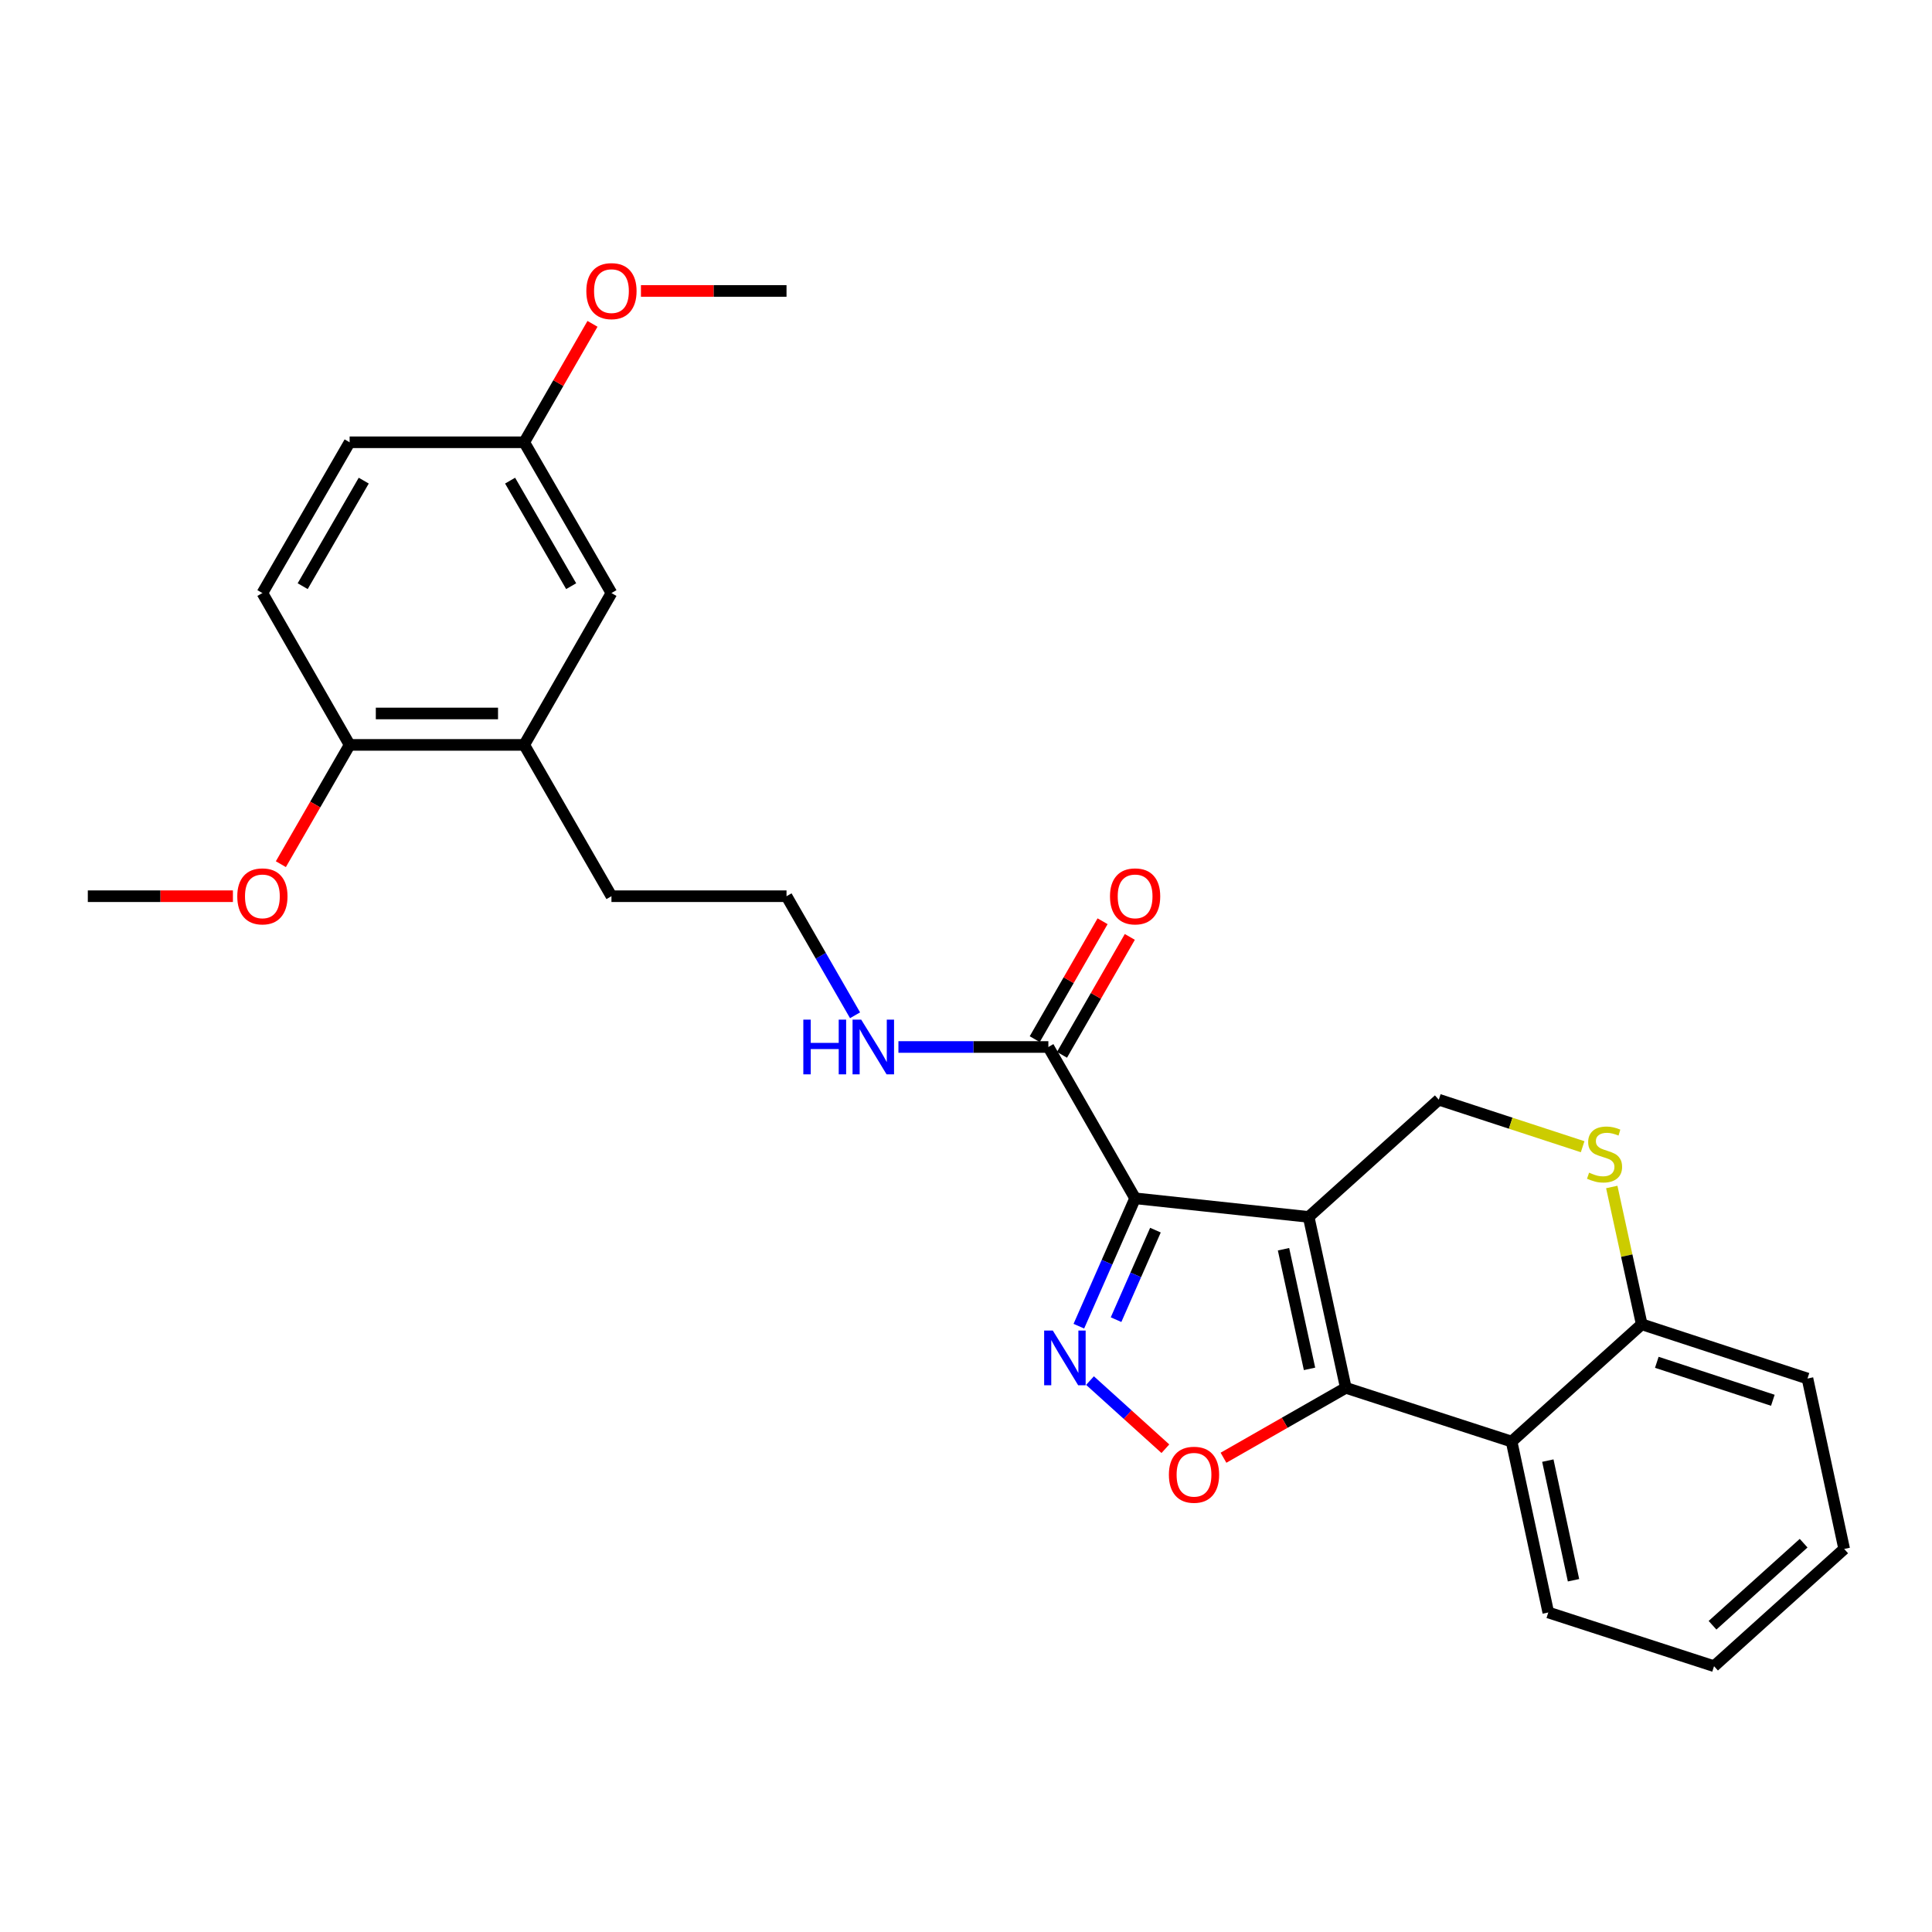 <?xml version='1.0' encoding='iso-8859-1'?>
<svg version='1.1' baseProfile='full'
              xmlns='http://www.w3.org/2000/svg'
                      xmlns:rdkit='http://www.rdkit.org/xml'
                      xmlns:xlink='http://www.w3.org/1999/xlink'
                  xml:space='preserve'
width='1000px' height='1000px' viewBox='0 0 1000 1000'>
<!-- END OF HEADER -->
<rect style='opacity:1.0;fill:#FFFFFF;stroke:none' width='1000' height='1000' x='0' y='0'> </rect>
<path class='bond-0' d='M 677.357,629.875 L 587.531,620.24' style='fill:none;fill-rule:evenodd;stroke:#000000;stroke-width:6px;stroke-linecap:butt;stroke-linejoin:miter;stroke-opacity:1' />
<path class='bond-1' d='M 677.357,629.875 L 696.59,718.336' style='fill:none;fill-rule:evenodd;stroke:#000000;stroke-width:6px;stroke-linecap:butt;stroke-linejoin:miter;stroke-opacity:1' />
<path class='bond-1' d='M 664.345,646.6 L 677.808,708.523' style='fill:none;fill-rule:evenodd;stroke:#000000;stroke-width:6px;stroke-linecap:butt;stroke-linejoin:miter;stroke-opacity:1' />
<path class='bond-6' d='M 677.357,629.875 L 744.716,569.195' style='fill:none;fill-rule:evenodd;stroke:#000000;stroke-width:6px;stroke-linecap:butt;stroke-linejoin:miter;stroke-opacity:1' />
<path class='bond-2' d='M 587.531,620.24 L 572.971,653.335' style='fill:none;fill-rule:evenodd;stroke:#000000;stroke-width:6px;stroke-linecap:butt;stroke-linejoin:miter;stroke-opacity:1' />
<path class='bond-2' d='M 572.971,653.335 L 558.412,686.429' style='fill:none;fill-rule:evenodd;stroke:#0000FF;stroke-width:6px;stroke-linecap:butt;stroke-linejoin:miter;stroke-opacity:1' />
<path class='bond-2' d='M 598.054,636.72 L 587.862,659.886' style='fill:none;fill-rule:evenodd;stroke:#000000;stroke-width:6px;stroke-linecap:butt;stroke-linejoin:miter;stroke-opacity:1' />
<path class='bond-2' d='M 587.862,659.886 L 577.67,683.052' style='fill:none;fill-rule:evenodd;stroke:#0000FF;stroke-width:6px;stroke-linecap:butt;stroke-linejoin:miter;stroke-opacity:1' />
<path class='bond-5' d='M 587.531,620.24 L 542.631,541.919' style='fill:none;fill-rule:evenodd;stroke:#000000;stroke-width:6px;stroke-linecap:butt;stroke-linejoin:miter;stroke-opacity:1' />
<path class='bond-3' d='M 696.59,718.336 L 664.934,736.429' style='fill:none;fill-rule:evenodd;stroke:#000000;stroke-width:6px;stroke-linecap:butt;stroke-linejoin:miter;stroke-opacity:1' />
<path class='bond-3' d='M 664.934,736.429 L 633.278,754.522' style='fill:none;fill-rule:evenodd;stroke:#FF0000;stroke-width:6px;stroke-linecap:butt;stroke-linejoin:miter;stroke-opacity:1' />
<path class='bond-4' d='M 696.59,718.336 L 782.403,746.155' style='fill:none;fill-rule:evenodd;stroke:#000000;stroke-width:6px;stroke-linecap:butt;stroke-linejoin:miter;stroke-opacity:1' />
<path class='bond-27' d='M 564.182,714.588 L 583.691,732.222' style='fill:none;fill-rule:evenodd;stroke:#0000FF;stroke-width:6px;stroke-linecap:butt;stroke-linejoin:miter;stroke-opacity:1' />
<path class='bond-27' d='M 583.691,732.222 L 603.201,749.855' style='fill:none;fill-rule:evenodd;stroke:#FF0000;stroke-width:6px;stroke-linecap:butt;stroke-linejoin:miter;stroke-opacity:1' />
<path class='bond-17' d='M 782.403,746.155 L 801.391,834.616' style='fill:none;fill-rule:evenodd;stroke:#000000;stroke-width:6px;stroke-linecap:butt;stroke-linejoin:miter;stroke-opacity:1' />
<path class='bond-17' d='M 801.157,756.01 L 814.449,817.933' style='fill:none;fill-rule:evenodd;stroke:#000000;stroke-width:6px;stroke-linecap:butt;stroke-linejoin:miter;stroke-opacity:1' />
<path class='bond-28' d='M 782.403,746.155 L 849.753,685.457' style='fill:none;fill-rule:evenodd;stroke:#000000;stroke-width:6px;stroke-linecap:butt;stroke-linejoin:miter;stroke-opacity:1' />
<path class='bond-11' d='M 549.682,545.975 L 567.238,515.46' style='fill:none;fill-rule:evenodd;stroke:#000000;stroke-width:6px;stroke-linecap:butt;stroke-linejoin:miter;stroke-opacity:1' />
<path class='bond-11' d='M 567.238,515.46 L 584.794,484.945' style='fill:none;fill-rule:evenodd;stroke:#FF0000;stroke-width:6px;stroke-linecap:butt;stroke-linejoin:miter;stroke-opacity:1' />
<path class='bond-11' d='M 535.581,537.863 L 553.137,507.348' style='fill:none;fill-rule:evenodd;stroke:#000000;stroke-width:6px;stroke-linecap:butt;stroke-linejoin:miter;stroke-opacity:1' />
<path class='bond-11' d='M 553.137,507.348 L 570.693,476.833' style='fill:none;fill-rule:evenodd;stroke:#FF0000;stroke-width:6px;stroke-linecap:butt;stroke-linejoin:miter;stroke-opacity:1' />
<path class='bond-13' d='M 542.631,541.919 L 503.827,541.919' style='fill:none;fill-rule:evenodd;stroke:#000000;stroke-width:6px;stroke-linecap:butt;stroke-linejoin:miter;stroke-opacity:1' />
<path class='bond-13' d='M 503.827,541.919 L 465.024,541.919' style='fill:none;fill-rule:evenodd;stroke:#0000FF;stroke-width:6px;stroke-linecap:butt;stroke-linejoin:miter;stroke-opacity:1' />
<path class='bond-7' d='M 744.716,569.195 L 781.945,581.368' style='fill:none;fill-rule:evenodd;stroke:#000000;stroke-width:6px;stroke-linecap:butt;stroke-linejoin:miter;stroke-opacity:1' />
<path class='bond-7' d='M 781.945,581.368 L 819.175,593.541' style='fill:none;fill-rule:evenodd;stroke:#CCCC00;stroke-width:6px;stroke-linecap:butt;stroke-linejoin:miter;stroke-opacity:1' />
<path class='bond-8' d='M 834.249,614.385 L 842.001,649.921' style='fill:none;fill-rule:evenodd;stroke:#CCCC00;stroke-width:6px;stroke-linecap:butt;stroke-linejoin:miter;stroke-opacity:1' />
<path class='bond-8' d='M 842.001,649.921 L 849.753,685.457' style='fill:none;fill-rule:evenodd;stroke:#000000;stroke-width:6px;stroke-linecap:butt;stroke-linejoin:miter;stroke-opacity:1' />
<path class='bond-22' d='M 849.753,685.457 L 935.548,713.528' style='fill:none;fill-rule:evenodd;stroke:#000000;stroke-width:6px;stroke-linecap:butt;stroke-linejoin:miter;stroke-opacity:1' />
<path class='bond-22' d='M 857.563,705.129 L 917.62,724.779' style='fill:none;fill-rule:evenodd;stroke:#000000;stroke-width:6px;stroke-linecap:butt;stroke-linejoin:miter;stroke-opacity:1' />
<path class='bond-9' d='M 271.335,385.557 L 316.488,463.878' style='fill:none;fill-rule:evenodd;stroke:#000000;stroke-width:6px;stroke-linecap:butt;stroke-linejoin:miter;stroke-opacity:1' />
<path class='bond-10' d='M 271.335,385.557 L 180.967,385.557' style='fill:none;fill-rule:evenodd;stroke:#000000;stroke-width:6px;stroke-linecap:butt;stroke-linejoin:miter;stroke-opacity:1' />
<path class='bond-10' d='M 257.78,369.289 L 194.522,369.289' style='fill:none;fill-rule:evenodd;stroke:#000000;stroke-width:6px;stroke-linecap:butt;stroke-linejoin:miter;stroke-opacity:1' />
<path class='bond-12' d='M 271.335,385.557 L 316.488,306.964' style='fill:none;fill-rule:evenodd;stroke:#000000;stroke-width:6px;stroke-linecap:butt;stroke-linejoin:miter;stroke-opacity:1' />
<path class='bond-14' d='M 180.967,385.557 L 135.814,306.964' style='fill:none;fill-rule:evenodd;stroke:#000000;stroke-width:6px;stroke-linecap:butt;stroke-linejoin:miter;stroke-opacity:1' />
<path class='bond-18' d='M 180.967,385.557 L 163.17,416.427' style='fill:none;fill-rule:evenodd;stroke:#000000;stroke-width:6px;stroke-linecap:butt;stroke-linejoin:miter;stroke-opacity:1' />
<path class='bond-18' d='M 163.17,416.427 L 145.373,447.298' style='fill:none;fill-rule:evenodd;stroke:#FF0000;stroke-width:6px;stroke-linecap:butt;stroke-linejoin:miter;stroke-opacity:1' />
<path class='bond-15' d='M 316.488,306.964 L 271.335,228.923' style='fill:none;fill-rule:evenodd;stroke:#000000;stroke-width:6px;stroke-linecap:butt;stroke-linejoin:miter;stroke-opacity:1' />
<path class='bond-15' d='M 295.634,303.405 L 264.027,248.776' style='fill:none;fill-rule:evenodd;stroke:#000000;stroke-width:6px;stroke-linecap:butt;stroke-linejoin:miter;stroke-opacity:1' />
<path class='bond-19' d='M 442.573,525.508 L 424.837,494.693' style='fill:none;fill-rule:evenodd;stroke:#0000FF;stroke-width:6px;stroke-linecap:butt;stroke-linejoin:miter;stroke-opacity:1' />
<path class='bond-19' d='M 424.837,494.693 L 407.101,463.878' style='fill:none;fill-rule:evenodd;stroke:#000000;stroke-width:6px;stroke-linecap:butt;stroke-linejoin:miter;stroke-opacity:1' />
<path class='bond-30' d='M 135.814,306.964 L 180.967,228.923' style='fill:none;fill-rule:evenodd;stroke:#000000;stroke-width:6px;stroke-linecap:butt;stroke-linejoin:miter;stroke-opacity:1' />
<path class='bond-30' d='M 156.668,303.405 L 188.275,248.776' style='fill:none;fill-rule:evenodd;stroke:#000000;stroke-width:6px;stroke-linecap:butt;stroke-linejoin:miter;stroke-opacity:1' />
<path class='bond-16' d='M 271.335,228.923 L 180.967,228.923' style='fill:none;fill-rule:evenodd;stroke:#000000;stroke-width:6px;stroke-linecap:butt;stroke-linejoin:miter;stroke-opacity:1' />
<path class='bond-20' d='M 271.335,228.923 L 289.006,198.273' style='fill:none;fill-rule:evenodd;stroke:#000000;stroke-width:6px;stroke-linecap:butt;stroke-linejoin:miter;stroke-opacity:1' />
<path class='bond-20' d='M 289.006,198.273 L 306.676,167.622' style='fill:none;fill-rule:evenodd;stroke:#FF0000;stroke-width:6px;stroke-linecap:butt;stroke-linejoin:miter;stroke-opacity:1' />
<path class='bond-25' d='M 801.391,834.616 L 887.187,862.416' style='fill:none;fill-rule:evenodd;stroke:#000000;stroke-width:6px;stroke-linecap:butt;stroke-linejoin:miter;stroke-opacity:1' />
<path class='bond-23' d='M 120.555,463.878 L 83.005,463.878' style='fill:none;fill-rule:evenodd;stroke:#FF0000;stroke-width:6px;stroke-linecap:butt;stroke-linejoin:miter;stroke-opacity:1' />
<path class='bond-23' d='M 83.005,463.878 L 45.455,463.878' style='fill:none;fill-rule:evenodd;stroke:#000000;stroke-width:6px;stroke-linecap:butt;stroke-linejoin:miter;stroke-opacity:1' />
<path class='bond-21' d='M 407.101,463.878 L 316.488,463.878' style='fill:none;fill-rule:evenodd;stroke:#000000;stroke-width:6px;stroke-linecap:butt;stroke-linejoin:miter;stroke-opacity:1' />
<path class='bond-24' d='M 331.753,150.602 L 369.427,150.602' style='fill:none;fill-rule:evenodd;stroke:#FF0000;stroke-width:6px;stroke-linecap:butt;stroke-linejoin:miter;stroke-opacity:1' />
<path class='bond-24' d='M 369.427,150.602 L 407.101,150.602' style='fill:none;fill-rule:evenodd;stroke:#000000;stroke-width:6px;stroke-linecap:butt;stroke-linejoin:miter;stroke-opacity:1' />
<path class='bond-26' d='M 935.548,713.528 L 954.545,801.737' style='fill:none;fill-rule:evenodd;stroke:#000000;stroke-width:6px;stroke-linecap:butt;stroke-linejoin:miter;stroke-opacity:1' />
<path class='bond-29' d='M 887.187,862.416 L 954.545,801.737' style='fill:none;fill-rule:evenodd;stroke:#000000;stroke-width:6px;stroke-linecap:butt;stroke-linejoin:miter;stroke-opacity:1' />
<path class='bond-29' d='M 886.402,841.228 L 933.553,798.752' style='fill:none;fill-rule:evenodd;stroke:#000000;stroke-width:6px;stroke-linecap:butt;stroke-linejoin:miter;stroke-opacity:1' />
<path  class='atom-3' d='M 544.93 688.686
L 554.21 703.686
Q 555.13 705.166, 556.61 707.846
Q 558.09 710.526, 558.17 710.686
L 558.17 688.686
L 561.93 688.686
L 561.93 717.006
L 558.05 717.006
L 548.09 700.606
Q 546.93 698.686, 545.69 696.486
Q 544.49 694.286, 544.13 693.606
L 544.13 717.006
L 540.45 717.006
L 540.45 688.686
L 544.93 688.686
' fill='#0000FF'/>
<path  class='atom-4' d='M 605.015 763.325
Q 605.015 756.525, 608.375 752.725
Q 611.735 748.925, 618.015 748.925
Q 624.295 748.925, 627.655 752.725
Q 631.015 756.525, 631.015 763.325
Q 631.015 770.205, 627.615 774.125
Q 624.215 778.005, 618.015 778.005
Q 611.775 778.005, 608.375 774.125
Q 605.015 770.245, 605.015 763.325
M 618.015 774.805
Q 622.335 774.805, 624.655 771.925
Q 627.015 769.005, 627.015 763.325
Q 627.015 757.765, 624.655 754.965
Q 622.335 752.125, 618.015 752.125
Q 613.695 752.125, 611.335 754.925
Q 609.015 757.725, 609.015 763.325
Q 609.015 769.045, 611.335 771.925
Q 613.695 774.805, 618.015 774.805
' fill='#FF0000'/>
<path  class='atom-8' d='M 822.511 606.968
Q 822.831 607.088, 824.151 607.648
Q 825.471 608.208, 826.911 608.568
Q 828.391 608.888, 829.831 608.888
Q 832.511 608.888, 834.071 607.608
Q 835.631 606.288, 835.631 604.008
Q 835.631 602.448, 834.831 601.488
Q 834.071 600.528, 832.871 600.008
Q 831.671 599.488, 829.671 598.888
Q 827.151 598.128, 825.631 597.408
Q 824.151 596.688, 823.071 595.168
Q 822.031 593.648, 822.031 591.088
Q 822.031 587.528, 824.431 585.328
Q 826.871 583.128, 831.671 583.128
Q 834.951 583.128, 838.671 584.688
L 837.751 587.768
Q 834.351 586.368, 831.791 586.368
Q 829.031 586.368, 827.511 587.528
Q 825.991 588.648, 826.031 590.608
Q 826.031 592.128, 826.791 593.048
Q 827.591 593.968, 828.711 594.488
Q 829.871 595.008, 831.791 595.608
Q 834.351 596.408, 835.871 597.208
Q 837.391 598.008, 838.471 599.648
Q 839.591 601.248, 839.591 604.008
Q 839.591 607.928, 836.951 610.048
Q 834.351 612.128, 829.991 612.128
Q 827.471 612.128, 825.551 611.568
Q 823.671 611.048, 821.431 610.128
L 822.511 606.968
' fill='#CCCC00'/>
<path  class='atom-12' d='M 574.531 463.958
Q 574.531 457.158, 577.891 453.358
Q 581.251 449.558, 587.531 449.558
Q 593.811 449.558, 597.171 453.358
Q 600.531 457.158, 600.531 463.958
Q 600.531 470.838, 597.131 474.758
Q 593.731 478.638, 587.531 478.638
Q 581.291 478.638, 577.891 474.758
Q 574.531 470.878, 574.531 463.958
M 587.531 475.438
Q 591.851 475.438, 594.171 472.558
Q 596.531 469.638, 596.531 463.958
Q 596.531 458.398, 594.171 455.598
Q 591.851 452.758, 587.531 452.758
Q 583.211 452.758, 580.851 455.558
Q 578.531 458.358, 578.531 463.958
Q 578.531 469.678, 580.851 472.558
Q 583.211 475.438, 587.531 475.438
' fill='#FF0000'/>
<path  class='atom-14' d='M 415.798 527.759
L 419.638 527.759
L 419.638 539.799
L 434.118 539.799
L 434.118 527.759
L 437.958 527.759
L 437.958 556.079
L 434.118 556.079
L 434.118 542.999
L 419.638 542.999
L 419.638 556.079
L 415.798 556.079
L 415.798 527.759
' fill='#0000FF'/>
<path  class='atom-14' d='M 445.758 527.759
L 455.038 542.759
Q 455.958 544.239, 457.438 546.919
Q 458.918 549.599, 458.998 549.759
L 458.998 527.759
L 462.758 527.759
L 462.758 556.079
L 458.878 556.079
L 448.918 539.679
Q 447.758 537.759, 446.518 535.559
Q 445.318 533.359, 444.958 532.679
L 444.958 556.079
L 441.278 556.079
L 441.278 527.759
L 445.758 527.759
' fill='#0000FF'/>
<path  class='atom-19' d='M 122.814 463.958
Q 122.814 457.158, 126.174 453.358
Q 129.534 449.558, 135.814 449.558
Q 142.094 449.558, 145.454 453.358
Q 148.814 457.158, 148.814 463.958
Q 148.814 470.838, 145.414 474.758
Q 142.014 478.638, 135.814 478.638
Q 129.574 478.638, 126.174 474.758
Q 122.814 470.878, 122.814 463.958
M 135.814 475.438
Q 140.134 475.438, 142.454 472.558
Q 144.814 469.638, 144.814 463.958
Q 144.814 458.398, 142.454 455.598
Q 140.134 452.758, 135.814 452.758
Q 131.494 452.758, 129.134 455.558
Q 126.814 458.358, 126.814 463.958
Q 126.814 469.678, 129.134 472.558
Q 131.494 475.438, 135.814 475.438
' fill='#FF0000'/>
<path  class='atom-21' d='M 303.488 150.682
Q 303.488 143.882, 306.848 140.082
Q 310.208 136.282, 316.488 136.282
Q 322.768 136.282, 326.128 140.082
Q 329.488 143.882, 329.488 150.682
Q 329.488 157.562, 326.088 161.482
Q 322.688 165.362, 316.488 165.362
Q 310.248 165.362, 306.848 161.482
Q 303.488 157.602, 303.488 150.682
M 316.488 162.162
Q 320.808 162.162, 323.128 159.282
Q 325.488 156.362, 325.488 150.682
Q 325.488 145.122, 323.128 142.322
Q 320.808 139.482, 316.488 139.482
Q 312.168 139.482, 309.808 142.282
Q 307.488 145.082, 307.488 150.682
Q 307.488 156.402, 309.808 159.282
Q 312.168 162.162, 316.488 162.162
' fill='#FF0000'/>
</svg>
